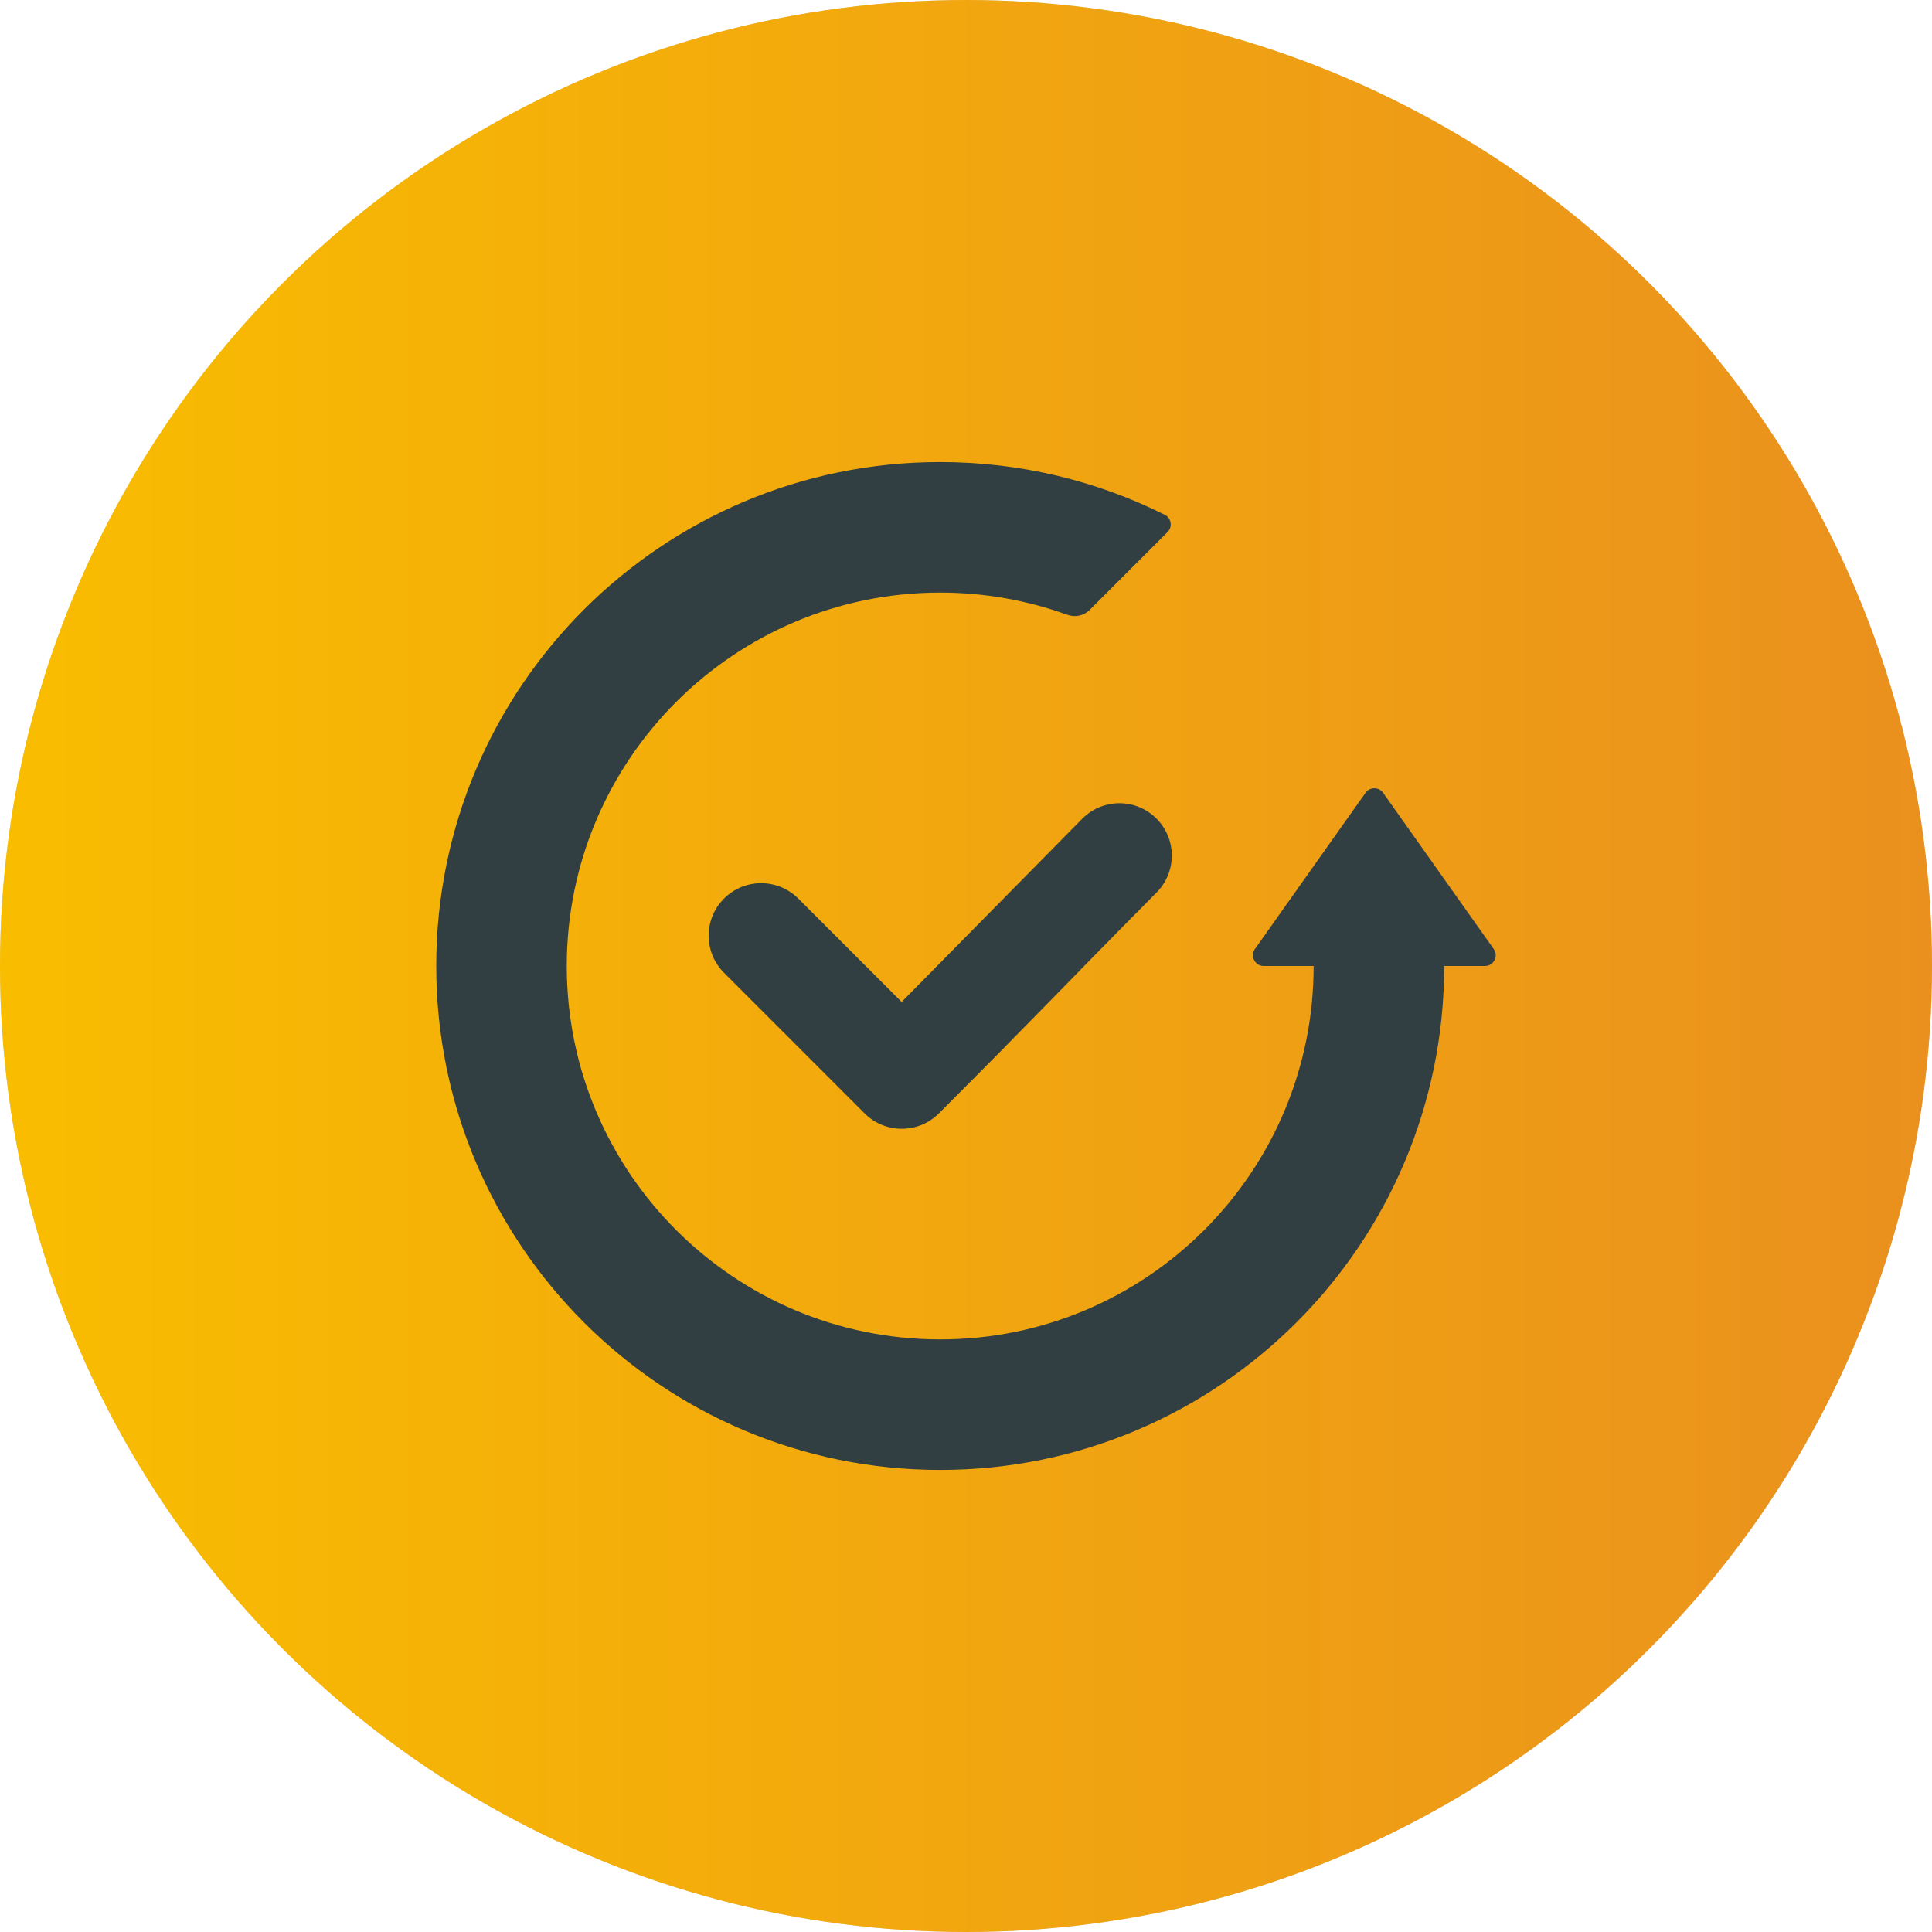 <svg xmlns="http://www.w3.org/2000/svg" width="50" height="50" viewBox="0 0 50 50" fill="none"><circle cx="25" cy="25" r="25" fill="#D9D9D9"></circle><circle cx="25" cy="25" r="25" fill="url(#paint0_linear_118_371)"></circle><path fill-rule="evenodd" clip-rule="evenodd" d="M24.333 11.958C26.421 11.958 28.394 12.449 30.143 13.322C30.226 13.363 30.279 13.435 30.294 13.526C30.309 13.618 30.282 13.703 30.216 13.769L28.205 15.78C28.048 15.937 27.829 15.985 27.62 15.91C26.594 15.539 25.487 15.336 24.333 15.336C18.995 15.336 14.668 19.663 14.668 25C14.668 30.337 18.995 34.664 24.333 34.664C29.67 34.664 33.997 30.337 33.997 25H32.706C32.599 25 32.507 24.944 32.458 24.849C32.409 24.754 32.416 24.647 32.478 24.56L35.34 20.518C35.394 20.442 35.474 20.401 35.568 20.401C35.661 20.401 35.742 20.442 35.795 20.518L38.657 24.56C38.719 24.647 38.727 24.754 38.678 24.849C38.628 24.944 38.537 25 38.43 25H37.375C37.375 32.203 31.536 38.042 24.333 38.042C17.13 38.042 11.29 32.203 11.29 25C11.29 17.797 17.13 11.958 24.333 11.958ZM18.738 25.176L22.377 28.815C22.907 29.345 23.767 29.345 24.298 28.815C26.904 26.208 27.337 25.718 29.932 23.098C30.459 22.567 30.457 21.709 29.926 21.182C29.396 20.654 28.538 20.657 28.01 21.187L23.335 25.93L20.659 23.254C20.128 22.724 19.268 22.724 18.738 23.254C18.207 23.785 18.207 24.645 18.738 25.176Z" fill="#323F42"></path><defs><linearGradient id="paint0_linear_118_371" x1="0" y1="25" x2="50" y2="25" gradientUnits="userSpaceOnUse"><stop stop-color="#F9BD00"></stop><stop offset="1" stop-color="#EA901E"></stop></linearGradient></defs></svg>